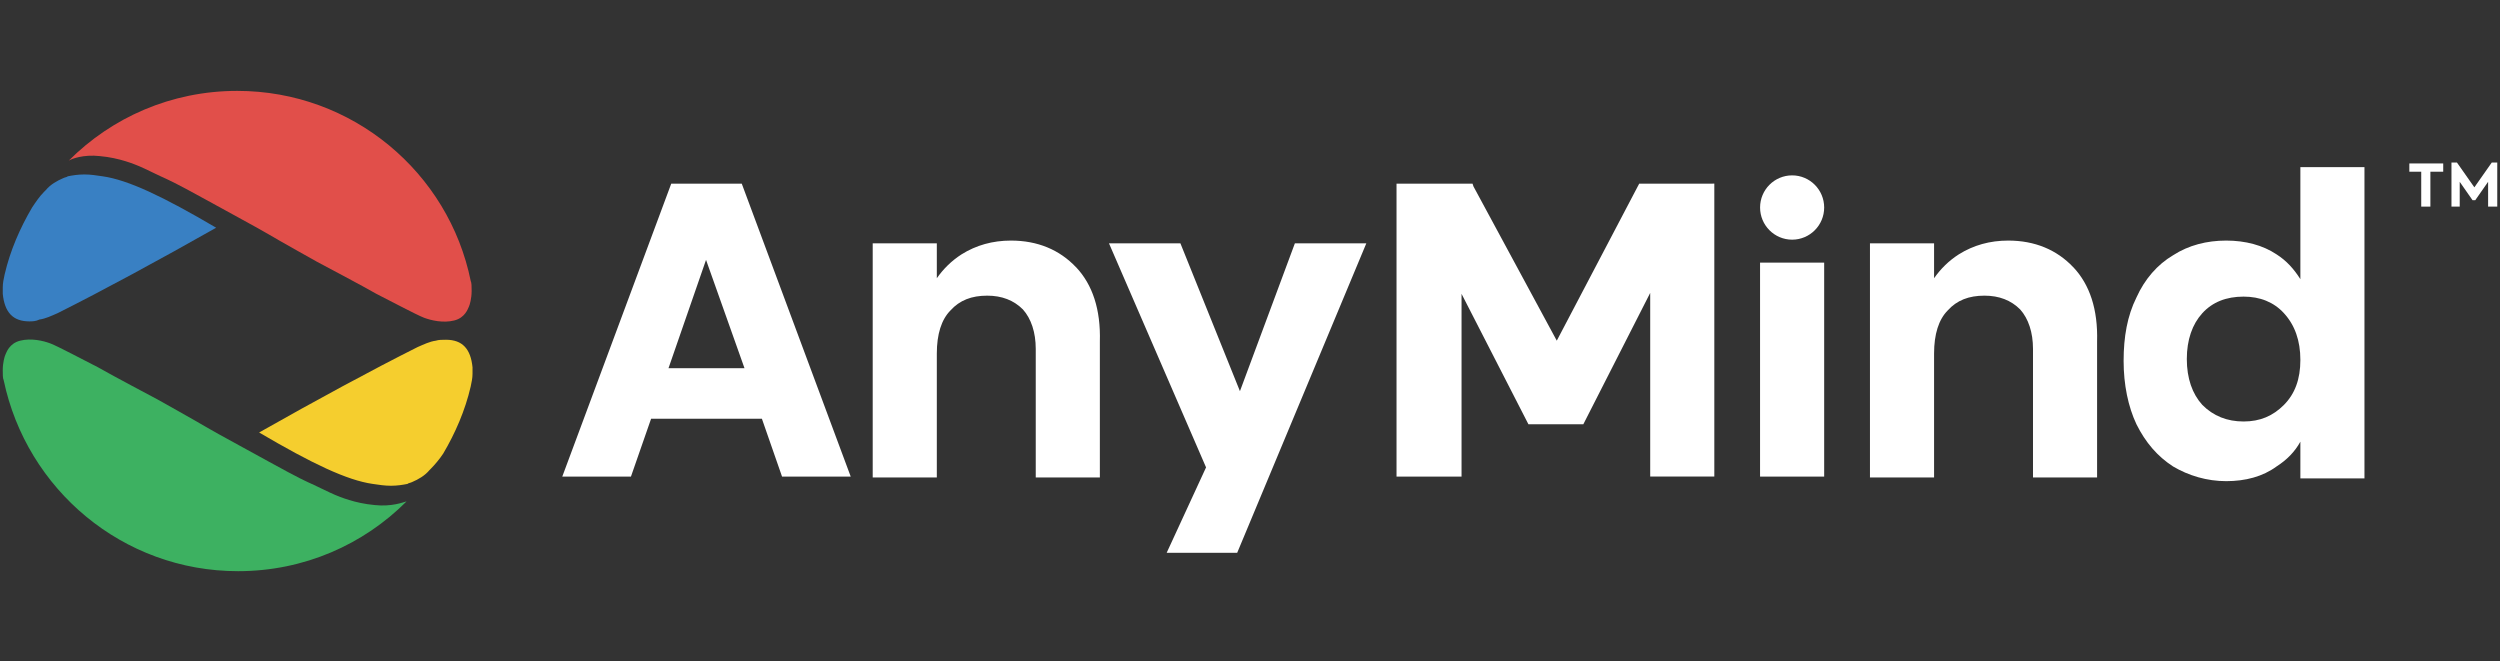 <svg fill="none" height="32" viewBox="0 0 121 32" width="121" xmlns="http://www.w3.org/2000/svg"><rect x="0" y="0" width="121" height="32" fill="#333333" stroke="none"/><g fill="#fff"><path d="m117.233 8.311h-.621v-.4h1.64v.4h-.621v1.689h-.443v-1.689z"/><path d="m118.651 10v-2.133h.266l.842 1.2.842-1.2h.266v2.133h-.443v-1.2l-.621.889h-.133l-.62-.889v1.2z"/><path d="m35.901 8.889h-3.413l-5.274 14.178h3.324l.975-2.8h5.363l.975 2.8h3.324zm.133 8.933h-3.679l1.817-5.244z"/><path d="m52.079 12.933c-.798-.845-1.862-1.289-3.147-1.289-.886 0-1.684.222-2.393.667-.487.311-.886.711-1.197 1.155v-1.689h-3.103v11.333h3.103v-6c0-.933.222-1.645.665-2.089.443-.489 1.019-.711 1.773-.711.709 0 1.285.222 1.729.667.399.445.621 1.111.621 1.911v6.222h3.103v-6.578c.044-1.556-.355-2.756-1.152-3.6z"/><path d="m62.672 11.778-2.659 7.155-2.881-7.155h-3.457l4.698 10.844-1.906 4.133h3.413l6.25-14.978z"/><path d="m79.337 8.889-3.989 7.6-4.033-7.467-.044-.133h-3.679v14.178h3.147v-8.845l3.236 6.311h2.659l3.236-6.356v8.889h3.103v-14.178z"/><path d="m100.346 12.933c-.798-.845-1.862-1.289-3.147-1.289-.886 0-1.684.222-2.393.667-.488.311-.886.711-1.197 1.155v-1.689h-3.103v11.333h3.103v-6c0-.933.222-1.645.665-2.089.443-.489 1.019-.711 1.773-.711.709 0 1.285.222 1.729.667.399.445.621 1.111.621 1.911v6.222h3.102v-6.578c.044-1.556-.354-2.756-1.152-3.6z"/><path d="m111.338 8.089v5.422c-.311-.489-.665-.889-1.153-1.2-.665-.444-1.507-.667-2.437-.667-.931 0-1.818.222-2.571.711-.754.444-1.374 1.155-1.773 2.044-.443.889-.621 1.911-.621 3.067s.222 2.222.621 3.067c.443.889 1.019 1.556 1.773 2.044.753.445 1.64.711 2.571.711.93 0 1.772-.222 2.437-.711.488-.311.887-.711 1.153-1.2v1.778h3.102v-15.067zm0 9.333c0 .933-.266 1.644-.798 2.178-.532.533-1.153.8-1.95.8-.798 0-1.463-.267-1.995-.8-.487-.533-.753-1.289-.753-2.222s.266-1.689.753-2.222c.488-.533 1.153-.8 1.995-.8.797 0 1.462.267 1.95.8.532.578.798 1.333.798 2.267z"/><path d="m88.29 12.711h-3.103v10.356h3.103z"/><path d="m86.739 11.6c.857 0 1.551-.697 1.551-1.556 0-.859-.695-1.556-1.551-1.556s-1.551.696-1.551 1.556c0 .859.695 1.556 1.551 1.556z"/></g><path d="m1.419 15.555c-.798 0-1.197-.444-1.285-1.333 0-.089 0-.222 0-.311 0-.222.044-.4.089-.622.266-1.156.753-2.267 1.33-3.244.177-.267.355-.533.576-.756l.089-.089c.222-.267.532-.444.842-.578.089-.044.177-.044.222-.089.222-.044.488-.089.798-.089s.576.044.886.089c1.241.178 2.925.978 5.496 2.489-2.748 1.556-5.452 3.022-7.668 4.133-.31.133-.576.267-.886.311-.177.089-.355.089-.488.089z" fill="#3980c3"/><path d="m4.831 7.555c.975.089 1.684.4 1.906.489s1.019.489 1.33.622c.31.133 1.551.8 1.862.978.31.178 2.615 1.422 3.058 1.689.443.267 2.349 1.333 2.349 1.333s2.349 1.244 2.881 1.556c.532.267 1.95 1.022 2.305 1.156.354.133.931.267 1.463.133.532-.133.665-.578.709-.667.044-.089.133-.4.133-.756 0-.222 0-.4-.044-.489-1.064-5.244-5.718-9.2-11.302-9.2-3.191 0-6.072 1.289-8.155 3.378.133-.089.709-.311 1.507-.222z" fill="#e14f4a"/><path d="m21.585 16.444c.798 0 1.197.445 1.285 1.333v.311c0 .222-.044.4-.089.622-.266 1.156-.753 2.267-1.33 3.244-.177.267-.399.533-.621.756l-.044.044c-.222.267-.532.445-.842.578-.089.044-.177.044-.222.089-.222.044-.487.089-.798.089-.31 0-.576-.044-.886-.089-1.241-.178-2.925-.978-5.496-2.489 2.748-1.556 5.452-3.022 7.668-4.133.31-.133.576-.267.886-.311.133-.044.31-.044.488-.044z" fill="#f5ce2e"/><path d="m18.128 24.444c-.975-.089-1.684-.4-1.906-.489s-1.019-.489-1.33-.622c-.31-.133-1.551-.8-1.861-.978-.31-.178-2.615-1.422-3.058-1.689s-2.349-1.333-2.349-1.333-2.349-1.244-2.881-1.556c-.532-.267-1.95-1.022-2.305-1.155-.355-.133-.931-.267-1.463-.133-.532.133-.665.578-.709.667s-.133.4-.133.755c0 .222 0 .4.044.489 1.108 5.289 5.762 9.245 11.346 9.245 3.191 0 6.072-1.289 8.155-3.378-.177.044-.709.267-1.551.178z" fill="#3db161"/></svg>
